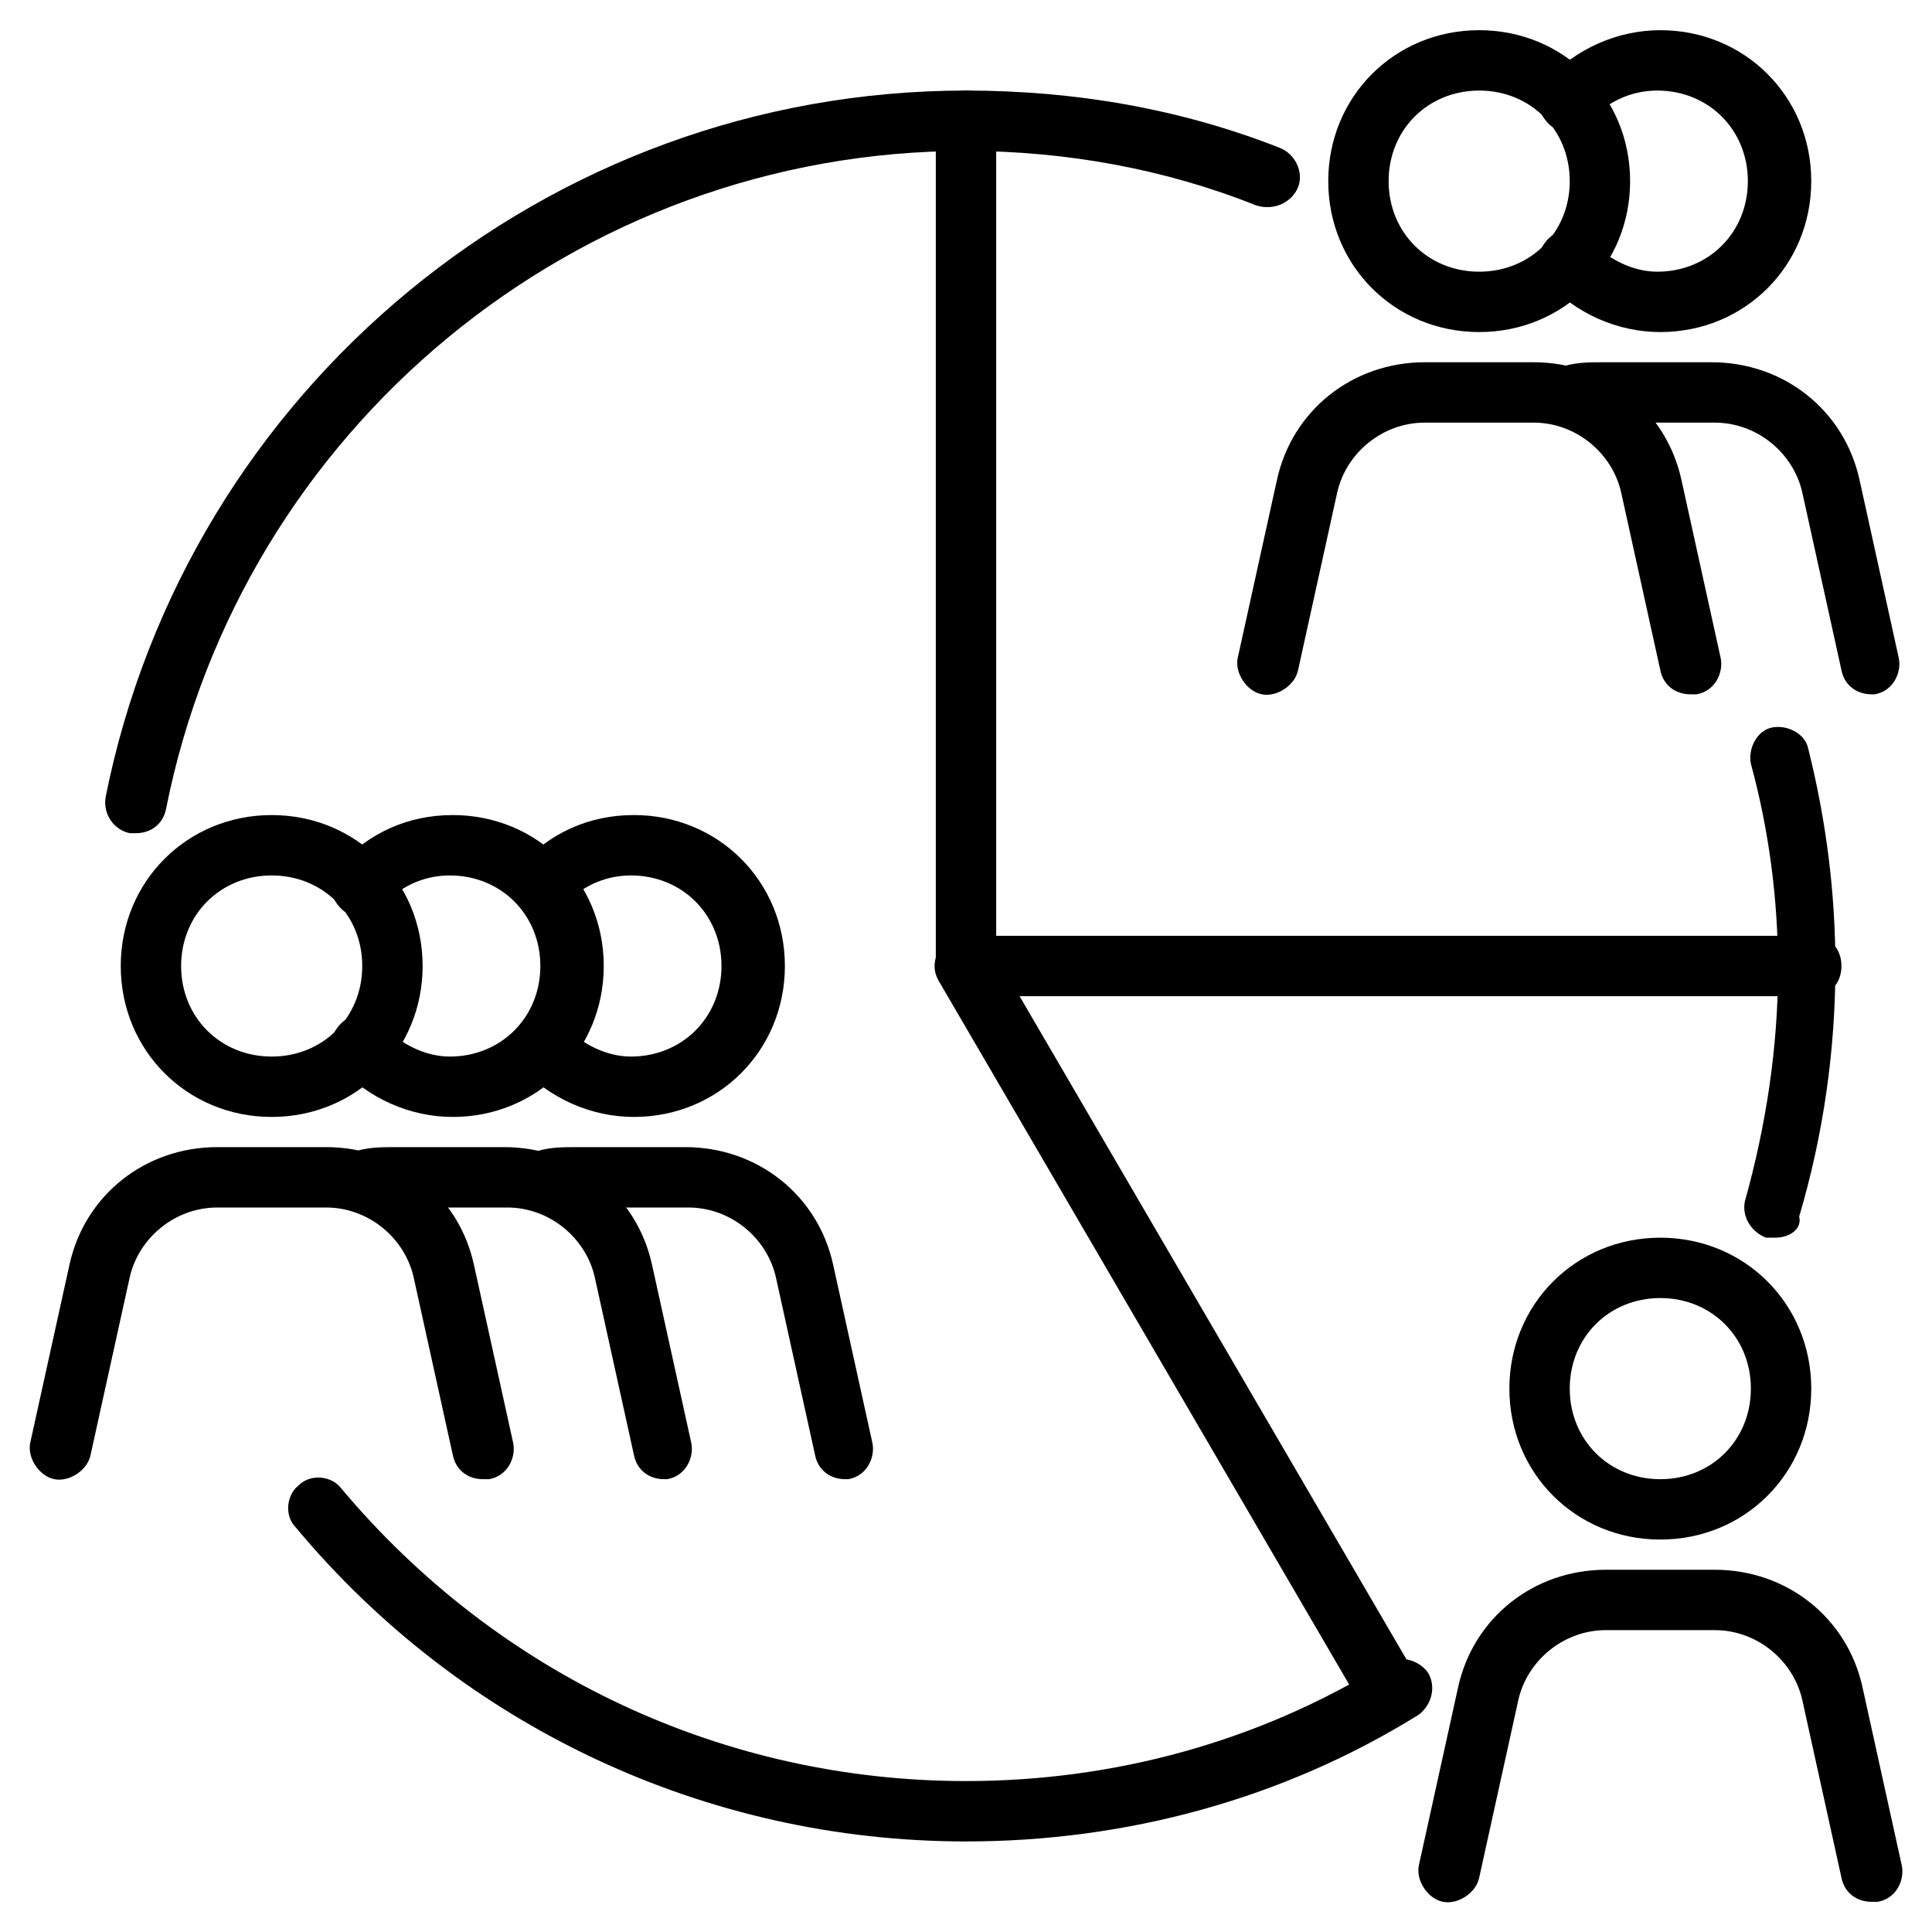 <svg width="150" height="150" viewBox="0 0 150 150" fill="none" xmlns="http://www.w3.org/2000/svg">
<path d="M21.094 86.719C14.531 86.719 9.375 81.562 9.375 75C9.375 68.438 14.531 63.281 21.094 63.281C27.656 63.281 32.812 68.438 32.812 75C32.812 81.562 27.656 86.719 21.094 86.719ZM21.094 67.969C17.109 67.969 14.062 71.016 14.062 75C14.062 78.984 17.109 82.031 21.094 82.031C25.078 82.031 28.125 78.984 28.125 75C28.125 71.016 25.078 67.969 21.094 67.969Z" fill="black"/>
<path d="M37.5 114.844C36.328 114.844 35.391 114.141 35.156 112.969L32.109 99.141C31.406 96.094 28.594 93.75 25.312 93.75H16.875C13.594 93.75 10.781 96.094 10.078 99.141L7.031 112.969C6.797 114.141 5.391 115.078 4.219 114.844C3.047 114.609 2.109 113.203 2.344 112.031L5.391 98.203C6.563 92.812 11.25 89.062 16.875 89.062H25.312C30.938 89.062 35.625 92.812 36.797 98.203L39.844 112.031C40.078 113.203 39.375 114.609 37.969 114.844C37.734 114.844 37.734 114.844 37.5 114.844Z" fill="black"/>
<path d="M35.156 86.719C31.875 86.719 28.594 85.312 26.25 82.734C25.312 81.797 25.547 80.391 26.484 79.453C27.422 78.516 28.828 78.75 29.766 79.688C31.172 81.094 33.047 82.031 34.922 82.031C38.906 82.031 41.953 78.984 41.953 75C41.953 71.016 38.906 67.969 34.922 67.969C32.812 67.969 30.938 68.906 29.766 70.312C28.828 71.25 27.422 71.484 26.484 70.547C25.547 69.609 25.312 68.203 26.25 67.266C28.594 64.688 31.641 63.281 35.156 63.281C41.719 63.281 46.875 68.438 46.875 75C46.875 81.562 41.719 86.719 35.156 86.719Z" fill="black"/>
<path d="M51.562 114.844C50.391 114.844 49.453 114.141 49.219 112.969L46.172 99.141C45.469 96.094 42.656 93.75 39.375 93.75H30.938C30.234 93.75 29.531 93.75 28.828 93.984C27.656 94.453 26.25 93.75 25.781 92.578C25.312 91.406 26.016 90 27.188 89.531C28.359 89.062 29.531 89.062 30.703 89.062H39.141C44.766 89.062 49.453 92.812 50.625 98.203L53.672 112.031C53.906 113.203 53.203 114.609 51.797 114.844C51.797 114.844 51.797 114.844 51.562 114.844Z" fill="black"/>
<path d="M49.219 86.719C45.938 86.719 42.656 85.312 40.312 82.734C39.375 81.797 39.609 80.391 40.547 79.453C41.484 78.516 42.891 78.75 43.828 79.688C45.234 81.094 47.109 82.031 48.984 82.031C52.969 82.031 56.016 78.984 56.016 75C56.016 71.016 52.969 67.969 48.984 67.969C46.875 67.969 45 68.906 43.828 70.312C42.891 71.25 41.484 71.484 40.547 70.547C39.609 69.609 39.375 68.203 40.312 67.266C42.656 64.688 45.703 63.281 49.219 63.281C55.781 63.281 60.938 68.438 60.938 75C60.938 81.562 55.781 86.719 49.219 86.719Z" fill="black"/>
<path d="M65.625 114.844C64.453 114.844 63.516 114.141 63.281 112.969L60.234 99.141C59.531 96.094 56.719 93.75 53.438 93.75H45C44.297 93.75 43.594 93.75 42.891 93.984C41.719 94.453 40.312 93.75 39.844 92.578C39.375 91.406 40.078 90 41.25 89.531C42.422 89.062 43.594 89.062 44.766 89.062H53.203C58.828 89.062 63.516 92.812 64.688 98.203L67.734 112.031C67.969 113.203 67.266 114.609 65.859 114.844C65.859 114.844 65.859 114.844 65.625 114.844Z" fill="black"/>
<path d="M128.906 119.531C122.344 119.531 117.188 114.375 117.188 107.812C117.188 101.25 122.344 96.094 128.906 96.094C135.469 96.094 140.625 101.25 140.625 107.812C140.625 114.375 135.469 119.531 128.906 119.531ZM128.906 100.781C124.922 100.781 121.875 103.828 121.875 107.812C121.875 111.797 124.922 114.844 128.906 114.844C132.891 114.844 135.938 111.797 135.938 107.812C135.938 103.828 132.891 100.781 128.906 100.781Z" fill="black"/>
<path d="M145.313 147.656C144.141 147.656 143.203 146.953 142.969 145.781L139.922 131.953C139.219 128.906 136.406 126.562 133.125 126.562H124.688C121.406 126.562 118.594 128.906 117.891 131.953L114.844 145.781C114.609 146.953 113.203 147.891 112.031 147.656C110.859 147.422 109.922 146.016 110.156 144.844L113.203 131.016C114.375 125.625 119.063 121.875 124.688 121.875H133.125C138.75 121.875 143.438 125.625 144.609 131.016L147.656 144.844C147.891 146.016 147.188 147.422 145.781 147.656C145.547 147.656 145.547 147.656 145.313 147.656Z" fill="black"/>
<path d="M114.844 25.781C108.281 25.781 103.125 20.625 103.125 14.062C103.125 7.5 108.281 2.344 114.844 2.344C121.406 2.344 126.562 7.5 126.562 14.062C126.562 20.625 121.406 25.781 114.844 25.781ZM114.844 7.031C110.859 7.031 107.812 10.078 107.812 14.062C107.812 18.047 110.859 21.094 114.844 21.094C118.828 21.094 121.875 18.047 121.875 14.062C121.875 10.078 118.828 7.031 114.844 7.031Z" fill="black"/>
<path d="M131.25 53.906C130.078 53.906 129.141 53.203 128.906 52.031L125.859 38.203C125.156 35.156 122.344 32.812 119.063 32.812H110.625C107.344 32.812 104.531 35.156 103.828 38.203L100.781 52.031C100.547 53.203 99.141 54.141 97.969 53.906C96.797 53.672 95.859 52.266 96.094 51.094L99.141 37.266C100.313 31.875 105 28.125 110.625 28.125H119.063C124.688 28.125 129.375 31.875 130.547 37.266L133.594 51.094C133.828 52.266 133.125 53.672 131.719 53.906C131.484 53.906 131.484 53.906 131.25 53.906Z" fill="black"/>
<path d="M128.906 25.781C125.625 25.781 122.344 24.375 120 21.797C119.063 20.859 119.297 19.453 120.234 18.516C121.172 17.578 122.578 17.812 123.516 18.75C124.922 20.156 126.797 21.094 128.672 21.094C132.656 21.094 135.703 18.047 135.703 14.062C135.703 10.078 132.656 7.031 128.672 7.031C126.563 7.031 124.688 7.969 123.516 9.375C122.578 10.312 121.172 10.547 120.234 9.609C119.297 8.672 119.063 7.266 120 6.328C122.344 3.75 125.625 2.344 128.906 2.344C135.469 2.344 140.625 7.5 140.625 14.062C140.625 20.625 135.469 25.781 128.906 25.781Z" fill="black"/>
<path d="M145.312 53.906C144.141 53.906 143.203 53.203 142.969 52.031L139.922 38.203C139.219 35.156 136.406 32.812 133.125 32.812H124.687C123.984 32.812 123.281 32.812 122.578 33.047C121.406 33.516 120 32.812 119.531 31.641C119.062 30.469 119.766 29.062 120.937 28.594C122.109 28.125 123.281 28.125 124.453 28.125H132.891C138.516 28.125 143.203 31.875 144.375 37.266L147.422 51.094C147.656 52.266 146.953 53.672 145.547 53.906C145.547 53.906 145.547 53.906 145.312 53.906Z" fill="black"/>
<path d="M10.547 64.688C10.312 64.688 10.312 64.688 10.078 64.688C8.906 64.453 7.969 63.281 8.203 61.875C14.531 30.234 42.422 7.031 75 7.031C83.438 7.031 91.641 8.438 99.375 11.484C100.547 11.953 101.25 13.359 100.781 14.531C100.313 15.703 98.906 16.406 97.5 15.938C90.469 13.125 82.734 11.719 75 11.719C44.766 11.719 18.75 33.281 12.891 62.812C12.656 63.984 11.719 64.688 10.547 64.688Z" fill="black"/>
<path d="M75 142.969C54.844 142.969 35.859 134.062 22.969 118.594C22.031 117.656 22.266 116.016 23.203 115.312C24.141 114.375 25.781 114.609 26.484 115.547C38.672 130.078 56.25 138.281 75 138.281C86.484 138.281 97.734 135.234 107.578 129.141C108.75 128.437 110.156 128.906 110.859 129.844C111.563 131.016 111.094 132.422 110.156 133.125C99.609 139.687 87.422 142.969 75 142.969Z" fill="black"/>
<path d="M137.812 96.094C137.578 96.094 137.344 96.094 137.109 96.094C135.937 95.625 135.234 94.453 135.469 93.281C137.109 87.422 138.047 81.328 138.047 75.234C138.047 69.844 137.344 64.453 135.937 59.297C135.703 58.125 136.406 56.719 137.578 56.484C138.75 56.25 140.156 56.953 140.391 58.125C141.797 63.75 142.5 69.375 142.5 75C142.5 81.562 141.562 88.125 139.687 94.453C139.922 95.391 138.984 96.094 137.812 96.094Z" fill="black"/>
<path d="M140.625 77.344H75C73.594 77.344 72.656 76.406 72.656 75V9.375C72.656 7.969 73.594 7.031 75 7.031C76.406 7.031 77.344 7.969 77.344 9.375V72.656H140.625C142.031 72.656 142.969 73.594 142.969 75C142.969 76.406 142.031 77.344 140.625 77.344Z" fill="black"/>
<path d="M107.813 133.594C107.109 133.594 106.172 133.125 105.703 132.422L72.891 76.172C72.188 75 72.656 73.594 73.828 72.891C75 72.188 76.406 72.656 77.109 73.828L109.922 130.078C110.625 131.25 110.156 132.656 108.984 133.359C108.516 133.594 108.281 133.594 107.813 133.594Z" fill="black"/>
</svg>
